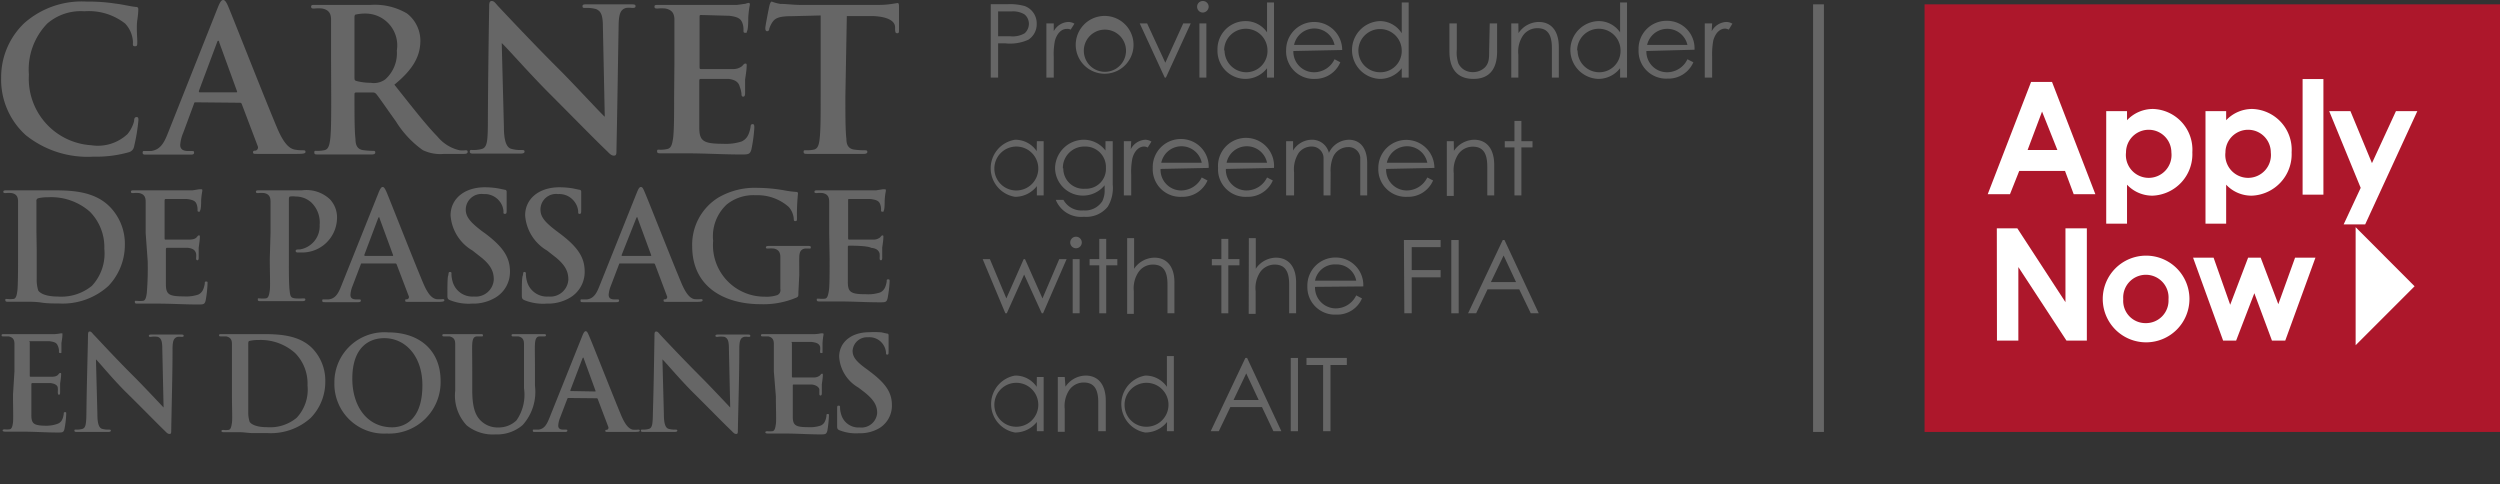 <svg id="Layer_1" data-name="Layer 1" xmlns="http://www.w3.org/2000/svg" viewBox="0 0 173 33.51"><rect x="0" y="0" width="173" height="33.51" fill="#333333" stroke="none"/><defs><style>.cls-1{fill:#666;}.cls-2{fill:none;stroke:#666;stroke-miterlimit:10;stroke-width:0.75px;}.cls-3{fill:#ad172b;}.cls-4{fill:#fff;}</style></defs><path class="cls-1" d="M1.78,9.35a5.18,5.18,0,0,1-1.7-4,5.16,5.16,0,0,1,1.6-3.75A6,6,0,0,1,6,.11,12.41,12.41,0,0,1,8,.25C8.51.31,9,.44,9.4.48c.15,0,.17.08.17.16s0,.28-.07.76,0,1.2,0,1.47,0,.33-.17.33-.13-.12-.13-.31a2,2,0,0,0-.54-1.26A4.08,4.08,0,0,0,5.84.78a3.55,3.55,0,0,0-2.57.85A4.57,4.57,0,0,0,2,5.17a4.61,4.61,0,0,0,4.31,4.88,3,3,0,0,0,2.51-.77,2.27,2.27,0,0,0,.46-.9c0-.22.07-.28.18-.28s.12.1.12.21a12.72,12.72,0,0,1-.3,1.82.5.5,0,0,1-.35.4,8.26,8.26,0,0,1-2.47.31A6.83,6.83,0,0,1,1.78,9.35Z"/><path class="cls-1" d="M13.54,7.08c-.07,0-.09,0-.12.11l-.74,2a2.64,2.64,0,0,0-.21.84c0,.24.13.42.55.42h.21c.16,0,.2,0,.2.11s-.08.14-.23.14c-.44,0-1,0-1.45,0-.15,0-.91,0-1.62,0-.17,0-.26,0-.26-.14s.09-.11.19-.11l.4,0c.63-.09.89-.55,1.16-1.24L15.06.55c.16-.4.26-.55.38-.55s.21.12.35.44c.32.75,2.51,6.34,3.39,8.42.52,1.23.92,1.42,1.2,1.49a3.1,3.1,0,0,0,.58.05c.11,0,.18,0,.18.11s-.13.14-.63.14-1.59,0-2.68,0c-.25,0-.32,0-.32-.11s.06-.11.19-.12a.23.23,0,0,0,.13-.32l-1.1-2.9a.13.13,0,0,0-.14-.09Zm2.79-.69c.07,0,.09,0,.07-.08L15.17,2.93c0-.12-.1-.17-.15,0L13.76,6.3s0,.09.05.09Z"/><path class="cls-1" d="M22.91,4.27c0-2.08,0-2.46,0-2.9S22.75.68,22.3.59a2.64,2.64,0,0,0-.54,0c-.15,0-.23,0-.23-.13s.1-.12.3-.12c.73,0,1.59,0,1.88,0l1.93,0a4.36,4.36,0,0,1,2.52.59,2.38,2.38,0,0,1,.93,1.87c0,1-.41,1.93-1.8,3.06,1.22,1.53,2.17,2.76,3,3.61a2.75,2.75,0,0,0,1.52.93,2,2,0,0,0,.39,0c.11,0,.16,0,.16.11s-.1.14-.26.14H30.73a2.83,2.83,0,0,1-1.47-.26,6.86,6.86,0,0,1-1.87-2c-.55-.76-1.18-1.69-1.36-1.89a.28.28,0,0,0-.24-.1l-1.15,0a.1.1,0,0,0-.11.11v.2c0,1.27,0,2.35.07,2.92,0,.4.12.7.53.76a5.73,5.73,0,0,0,.67.05c.11,0,.17,0,.17.11s-.1.14-.28.14c-.79,0-1.8,0-2,0s-1.12,0-1.67,0c-.18,0-.27,0-.27-.14s.05-.11.22-.11a2.11,2.11,0,0,0,.49-.05c.27-.06.34-.36.39-.76.07-.57.07-1.65.07-2.91Zm1.62,1.08c0,.15,0,.21.12.25a3.85,3.85,0,0,0,1,.13,1.34,1.34,0,0,0,1-.23,2.41,2.41,0,0,0,.81-2A2.2,2.2,0,0,0,25.38.94a3.06,3.06,0,0,0-.73.06c-.09,0-.12.08-.12.19Z"/><path class="cls-1" d="M33.85.53c0-.27,0-.46.18-.46s.27.18.5.42,2.25,2.41,4.25,4.4c.93.93,2.84,3,3.07,3.19l-.13-6.22c0-.83-.14-1.09-.47-1.23a2.24,2.24,0,0,0-.72-.08c-.17,0-.22,0-.22-.13s.15-.12.35-.12c.72,0,1.37,0,1.66,0s.67,0,1.34,0c.18,0,.32,0,.32.12s-.09.13-.25.13a1.5,1.5,0,0,0-.41,0c-.38.11-.49.4-.51,1.16-.05,2.89-.09,5.75-.15,8.64,0,.3,0,.42-.18.42s-.31-.15-.46-.3c-.86-.82-2.61-2.61-4-4s-3-3.23-3.3-3.49l.15,5.79c0,1.06.21,1.42.48,1.52a2.23,2.23,0,0,0,.71.09c.15,0,.24,0,.24.11s-.13.14-.32.14c-.89,0-1.44,0-1.69,0s-.77,0-1.48,0c-.18,0-.3,0-.3-.14s.08-.11.21-.11a2.23,2.23,0,0,0,.62-.07c.36-.11.41-.5.42-1.69C33.77,5.73,33.82,2.35,33.85.53Z"/><path class="cls-1" d="M46.67,4.27c0-2.08,0-2.46,0-2.9S46.5.68,46.05.59a2.6,2.6,0,0,0-.53,0c-.15,0-.23,0-.23-.13s.09-.12.3-.12c.63,0,1.26,0,2,0H51l.59-.08a.9.9,0,0,1,.22-.06c.07,0,.08.06.08.12s-.07.27-.11.89c0,.14,0,.74-.07.91s0,.15-.14.15-.12-.08-.12-.25a1.35,1.35,0,0,0-.08-.44c-.1-.24-.23-.41-.92-.49-.23,0-1.67-.05-1.94-.05-.07,0-.1,0-.1.13V4.63c0,.09,0,.15.1.15.3,0,1.87,0,2.19,0a1,1,0,0,0,.66-.21c.09-.11.15-.17.21-.17s.1,0,.1.11,0,.3-.11,1c0,.28,0,.83,0,.92s0,.26-.13.26-.12-.15-.12-.22A2.08,2.08,0,0,0,51.19,6c-.07-.28-.27-.48-.77-.54-.26,0-1.62,0-1.94,0-.07,0-.09.06-.09.14V6.68c0,.46,0,1.72,0,2.12,0,.95.25,1.15,1.65,1.15a3.52,3.52,0,0,0,1.28-.16c.36-.17.52-.46.62-1,0-.15.05-.2.15-.2s.11.11.11.24A10.37,10.37,0,0,1,52,10.33c-.1.36-.22.36-.74.36-1.22,0-2.42-.08-3.79-.08-.55,0-1.11,0-1.72,0-.18,0-.28,0-.28-.14s.06-.11.22-.11a2,2,0,0,0,.49-.05c.28-.06.34-.36.4-.76.07-.57.07-1.65.07-2.91Z"/><path class="cls-1" d="M58.5,6.68c0,1.26,0,2.34.07,2.93,0,.38.12.68.53.74a5.49,5.49,0,0,0,.7.05c.15,0,.22,0,.22.11s-.11.14-.26.14c-.9,0-1.76,0-2.15,0s-1.17,0-1.72,0c-.18,0-.28,0-.28-.14s.06-.11.22-.11a2.2,2.2,0,0,0,.5-.05c.27-.06.35-.36.39-.76.07-.57.07-1.65.07-2.91V1.07l-2,.05c-.79,0-1.12.1-1.33.4a1.79,1.79,0,0,0-.23.48c0,.11-.07.16-.15.16s-.12-.07-.12-.22.26-1.46.29-1.57.08-.26.16-.26A2.82,2.82,0,0,0,54,.27c.4,0,.92.07,1.37.07h5.42a6,6,0,0,0,.94-.07l.37-.06c.1,0,.11.08.11.28s0,1.23,0,1.59c0,.14,0,.22-.12.22s-.14-.07-.15-.27c0,0,0-.11,0-.15,0-.36-.39-.74-1.61-.77-.36,0-.92,0-1.73,0Z"/><path class="cls-1" d="M1.25,16.12c0-1.56,0-1.85,0-2.17s-.1-.52-.44-.59a2.17,2.17,0,0,0-.4,0c-.11,0-.18,0-.18-.09s.08-.1.23-.1c.55,0,1.19,0,1.48,0s1,0,1.58,0c1.29,0,3,0,4.12,1.18a3.66,3.66,0,0,1,1,2.6A4.11,4.11,0,0,1,7.5,19.79,4.71,4.71,0,0,1,4.06,21c-.37,0-.79,0-1.18-.06s-.76-.06-1-.06H1.28l-.7,0c-.14,0-.21,0-.21-.11s0-.08.16-.08a1.66,1.66,0,0,0,.37,0c.21,0,.26-.26.3-.56s.05-1.25.05-2.19Zm1.29,1.13c0,1.09,0,1.88,0,2.08a2.35,2.35,0,0,0,.11.78c.13.19.53.41,1.34.41a3.34,3.34,0,0,0,2.37-.74,3.28,3.28,0,0,0,.86-2.56,3.49,3.49,0,0,0-1-2.57,4.06,4.06,0,0,0-2.91-1,2.79,2.79,0,0,0-.67.07.18.18,0,0,0-.12.2c0,.35,0,1.25,0,2.06Z"/><path class="cls-1" d="M10.08,16.12c0-1.56,0-1.85,0-2.17s-.11-.52-.45-.59a2.1,2.1,0,0,0-.4,0c-.11,0-.17,0-.17-.09s.07-.1.22-.1c.48,0,1,0,1.48,0h2.57l.44-.07a1,1,0,0,1,.17,0c.05,0,.06,0,.06.09s-.05.2-.08.67c0,.1,0,.56-.06.68s0,.11-.1.11-.09-.06-.09-.18a1,1,0,0,0-.06-.33c-.07-.19-.18-.31-.69-.37-.17,0-1.25,0-1.46,0,0,0-.07,0-.07.1v2.6c0,.07,0,.11.07.11.23,0,1.41,0,1.64,0s.41-.05.5-.15.11-.14.16-.14.07,0,.07.09,0,.22-.08.75c0,.2,0,.61,0,.68s0,.2-.09.2-.09-.11-.09-.16a1.17,1.17,0,0,0,0-.3c-.05-.21-.19-.36-.57-.4-.2,0-1.21,0-1.46,0,0,0-.06,0-.06.1v.81c0,.35,0,1.29,0,1.59,0,.71.18.86,1.23.86a2.7,2.7,0,0,0,1-.12c.26-.12.39-.34.46-.76,0-.11,0-.15.11-.15s.08.08.08.18a8.1,8.1,0,0,1-.13,1.14c-.07.27-.16.27-.55.27-.92,0-1.82-.06-2.85-.06-.41,0-.83,0-1.29,0-.14,0-.21,0-.21-.11s0-.08.17-.08a1.82,1.82,0,0,0,.37,0c.2,0,.25-.26.29-.56a21,21,0,0,0,.06-2.19Z"/><path class="cls-1" d="M18.72,16.12c0-1.56,0-1.85,0-2.17s-.1-.52-.44-.59a2.17,2.17,0,0,0-.4,0c-.11,0-.17,0-.17-.09s.07-.1.22-.1c.55,0,1.19,0,1.48,0l1.49,0a2.38,2.38,0,0,1,1.93.62,1.82,1.82,0,0,1,.49,1.35,2.41,2.41,0,0,1-2.52,2.33h-.22s-.12,0-.12-.1.07-.11.29-.11a1.63,1.63,0,0,0,1.37-1.7A1.91,1.91,0,0,0,21.53,14a1.59,1.59,0,0,0-1.06-.4,1.45,1.45,0,0,0-.4,0c-.05,0-.08.08-.08.19v4.11c0,.94,0,1.76.05,2.2s.09.51.4.55a4.38,4.38,0,0,0,.52,0c.12,0,.17,0,.17.08s-.09.11-.2.11c-.68,0-1.32,0-1.59,0l-1.29,0c-.14,0-.21,0-.21-.11s0-.08.16-.08a1.66,1.66,0,0,0,.37,0c.21,0,.26-.26.3-.56s0-1.25,0-2.19Z"/><path class="cls-1" d="M25.05,18.23c-.05,0-.07,0-.09.08l-.56,1.47a2,2,0,0,0-.15.62c0,.19.09.32.41.32h.15c.13,0,.16,0,.16.08s-.06.11-.18.11l-1.08,0c-.12,0-.68,0-1.22,0-.13,0-.19,0-.19-.11s.06-.08.14-.08l.3,0c.47-.06.67-.41.87-.92l2.58-6.45c.12-.3.2-.41.29-.41s.15.09.26.33c.24.56,1.88,4.75,2.54,6.31.39.93.69,1.07.91,1.12a2.22,2.22,0,0,0,.43,0c.08,0,.13,0,.13.08s-.09.11-.47.11-1.19,0-2,0c-.19,0-.24,0-.24-.09s0-.08.14-.09a.16.16,0,0,0,.1-.23l-.83-2.18a.1.1,0,0,0-.1-.07Zm2.1-.52c.05,0,.06,0,.05-.06l-.93-2.53c0-.1-.07-.13-.11,0l-.95,2.52s0,.07.05.07Z"/><path class="cls-1" d="M31.16,20.78c-.17-.07-.2-.12-.2-.34,0-.57,0-1.19.05-1.35s0-.27.13-.27.1.1.1.18a2.18,2.18,0,0,0,.09.52,1.42,1.42,0,0,0,1.47,1,1.25,1.25,0,0,0,1.37-1.17c0-.51-.15-1-1-1.64l-.47-.37a3.07,3.07,0,0,1-1.52-2.44c0-1.13.94-1.94,2.37-1.94a5.58,5.58,0,0,1,.94.08l.43.09c.09,0,.14.06.14.13s0,.43,0,1.23c0,.23,0,.31-.12.31s-.1-.06-.1-.19a1.23,1.23,0,0,0-.26-.67,1.31,1.31,0,0,0-1.12-.51,1.09,1.09,0,0,0-1.23,1.06c0,.47.24.83,1.09,1.48l.29.21c1.24.94,1.68,1.65,1.68,2.62a2.06,2.06,0,0,1-1,1.79,3,3,0,0,1-1.63.42A3.47,3.47,0,0,1,31.16,20.78Z"/><path class="cls-1" d="M36.31,20.78c-.16-.07-.2-.12-.2-.34,0-.57,0-1.19.06-1.35s0-.27.12-.27.1.1.1.18a2.18,2.18,0,0,0,.09.52,1.43,1.43,0,0,0,1.47,1,1.25,1.25,0,0,0,1.38-1.17c0-.51-.16-1-1-1.64l-.47-.37a3.07,3.07,0,0,1-1.52-2.44c0-1.13.94-1.94,2.37-1.94a5.81,5.81,0,0,1,.95.08l.42.09c.09,0,.14.06.14.13s0,.43,0,1.23c0,.23,0,.31-.11.31s-.1-.06-.1-.19a1.27,1.27,0,0,0-.27-.67,1.3,1.3,0,0,0-1.12-.51,1.08,1.08,0,0,0-1.22,1.06c0,.47.23.83,1.09,1.48l.28.21c1.24.94,1.69,1.65,1.69,2.62a2.07,2.07,0,0,1-1,1.79,3,3,0,0,1-1.63.42A3.47,3.47,0,0,1,36.31,20.78Z"/><path class="cls-1" d="M42.92,18.23c-.05,0-.07,0-.09.08l-.56,1.47a2,2,0,0,0-.15.62c0,.19.09.32.41.32h.15c.13,0,.16,0,.16.08s-.06.11-.18.11l-1.09,0c-.11,0-.67,0-1.21,0-.13,0-.19,0-.19-.11s.06-.08.14-.08l.3,0c.47-.06.67-.41.87-.92l2.58-6.45c.12-.3.19-.41.29-.41s.15.09.25.33c.25.56,1.89,4.75,2.55,6.31.39.93.69,1.07.9,1.12a2.39,2.39,0,0,0,.44,0c.08,0,.13,0,.13.08s-.09.11-.47.11-1.19,0-2,0c-.18,0-.23,0-.23-.09s0-.08.14-.09a.16.16,0,0,0,.09-.23l-.82-2.18a.1.1,0,0,0-.1-.07ZM45,17.71c.06,0,.07,0,.06-.06l-.93-2.53c0-.1-.07-.13-.11,0l-1,2.52s0,.07,0,.07Z"/><path class="cls-1" d="M55.25,20.22c0,.28,0,.3-.13.37a5.83,5.83,0,0,1-2.48.46c-2.51,0-4.74-1.19-4.74-4a3.83,3.83,0,0,1,1.78-3.36A5,5,0,0,1,52.45,13a10.84,10.84,0,0,1,1.81.17,7,7,0,0,0,.82.11c.12,0,.14.05.14.12a14.1,14.1,0,0,0-.07,1.68c0,.17,0,.22-.11.22s-.1-.05-.11-.13a1.39,1.39,0,0,0-.35-.85,3.26,3.26,0,0,0-2.29-.81,2.94,2.94,0,0,0-2,.64,3,3,0,0,0-.94,2.52,3.56,3.56,0,0,0,3.57,3.86,2.32,2.32,0,0,0,.87-.11A.37.37,0,0,0,54,20v-1c0-.51,0-.9,0-1.21s-.11-.52-.45-.59a2.1,2.1,0,0,0-.4,0c-.09,0-.15,0-.15-.08s.07-.1.22-.1c.53,0,1.18,0,1.49,0l1.2,0c.13,0,.2,0,.2.1s-.06.08-.13.08l-.28,0c-.28.05-.38.23-.39.59s0,.72,0,1.23Z"/><path class="cls-1" d="M57.38,16.12c0-1.56,0-1.85,0-2.17s-.11-.52-.45-.59a2.1,2.1,0,0,0-.4,0c-.11,0-.17,0-.17-.09s.07-.1.23-.1c.47,0,.94,0,1.47,0h2.57l.44-.07a1,1,0,0,1,.17,0c.05,0,.06,0,.06.09s-.05.2-.08.67c0,.1,0,.56-.05.68s0,.11-.11.11-.09-.06-.09-.18a1,1,0,0,0-.06-.33c-.07-.19-.18-.31-.69-.37-.17,0-1.25,0-1.46,0-.05,0-.07,0-.07.1v2.6c0,.07,0,.11.07.11.23,0,1.41,0,1.65,0a.73.73,0,0,0,.49-.15c.07-.08.11-.14.16-.14s.07,0,.07.09,0,.22-.08.75c0,.2,0,.61,0,.68s0,.2-.09.2-.09-.11-.09-.16a1.77,1.77,0,0,0,0-.3c-.06-.21-.2-.36-.58-.4C60,17,59,17,58.73,17c0,0-.06,0-.06.1v.81c0,.35,0,1.29,0,1.59,0,.71.19.86,1.23.86a2.7,2.7,0,0,0,1-.12c.26-.12.39-.34.46-.76,0-.11,0-.15.11-.15s.09.08.09.18a8.07,8.07,0,0,1-.14,1.14c-.07.27-.16.27-.55.27-.92,0-1.82-.06-2.85-.06-.41,0-.83,0-1.29,0-.13,0-.21,0-.21-.11s0-.08.17-.08a1.82,1.82,0,0,0,.37,0c.2,0,.25-.26.3-.56s.05-1.25.05-2.19Z"/><path class="cls-1" d="M1,25.7c0-1.36,0-1.62,0-1.9s-.09-.45-.39-.52l-.35,0c-.1,0-.15,0-.15-.08s.06-.08.2-.08l1.29,0H3.79a2.35,2.35,0,0,0,.39-.05.57.57,0,0,1,.14,0s0,0,0,.08,0,.18-.07.59c0,.09,0,.48,0,.59s0,.1-.09.1-.08-.05-.08-.16A.81.81,0,0,0,4,23.93c-.06-.16-.15-.27-.6-.32-.15,0-1.1,0-1.28,0s-.06,0-.06.09v2.28c0,.06,0,.09.06.09H3.59c.22,0,.35-.05.43-.14s.1-.12.15-.12.06,0,.06.08,0,.19-.07.65c0,.18,0,.54,0,.6s0,.18-.08.18S4,27.17,4,27.12a1.51,1.51,0,0,0,0-.26c0-.18-.17-.31-.5-.35-.17,0-1.06,0-1.28,0,0,0-.05,0-.05.09v.71c0,.31,0,1.14,0,1.4,0,.62.16.75,1.08.75A2.21,2.21,0,0,0,4,29.32c.24-.1.35-.29.41-.66,0-.1,0-.14.1-.14s.07.08.07.17a6.38,6.38,0,0,1-.12,1c-.06.24-.14.24-.48.24-.8,0-1.59-.06-2.49-.06-.36,0-.73,0-1.13,0q-.18,0-.18-.09s0-.07.14-.07a1.32,1.32,0,0,0,.32,0c.18,0,.23-.23.26-.49s0-1.09,0-1.92Z"/><path class="cls-1" d="M6.09,23.25c0-.18,0-.31.12-.31s.17.12.33.28S8,24.8,9.32,26.11c.61.61,1.87,1.95,2,2.09l-.09-4.08c0-.55-.09-.72-.31-.81a1.57,1.57,0,0,0-.48,0c-.1,0-.14,0-.14-.08s.1-.08.23-.08l1.09,0,.88,0c.12,0,.21,0,.21.08s-.06.08-.16.08a1.32,1.32,0,0,0-.27,0c-.25.08-.33.26-.34.77,0,1.89-.06,3.77-.09,5.67,0,.2,0,.28-.12.28s-.21-.1-.31-.2c-.56-.54-1.71-1.72-2.65-2.64S6.8,25,6.64,24.87l.1,3.8c0,.7.13.93.31,1a1.52,1.52,0,0,0,.47.06c.1,0,.15,0,.15.07s-.08.09-.21.09c-.58,0-.94,0-1.11,0s-.5,0-1,0c-.12,0-.2,0-.2-.09s.05-.07.14-.07a1.48,1.48,0,0,0,.41-.05c.23-.07.27-.33.28-1.11C6,26.66,6.07,24.44,6.09,23.25Z"/><path class="cls-1" d="M16.05,25.7c0-1.36,0-1.62,0-1.9s-.09-.45-.39-.52l-.35,0c-.1,0-.15,0-.15-.08s.06-.08.19-.08l1.3,0,1.38,0c1.12,0,2.63,0,3.6,1a3.21,3.21,0,0,1,.88,2.28,3.57,3.57,0,0,1-1,2.51,4.12,4.12,0,0,1-3,1.06c-.33,0-.7,0-1,0s-.65-.06-.88-.06h-.51l-.62,0q-.18,0-.18-.09s0-.07.14-.07a1.34,1.34,0,0,0,.33,0c.18,0,.22-.23.26-.49s0-1.09,0-1.92Zm1.13,1c0,.95,0,1.64,0,1.82a2,2,0,0,0,.1.68c.12.17.47.36,1.18.36a2.88,2.88,0,0,0,2.07-.65,2.85,2.85,0,0,0,.75-2.24,3,3,0,0,0-.86-2.24,3.57,3.57,0,0,0-2.55-.9,2.32,2.32,0,0,0-.59.06c-.08,0-.1.08-.1.18,0,.31,0,1.09,0,1.8Z"/><path class="cls-1" d="M23.14,26.49A3.46,3.46,0,0,1,26.85,23c2.24,0,3.64,1.3,3.64,3.36A3.56,3.56,0,0,1,26.76,30,3.43,3.43,0,0,1,23.14,26.49Zm6.09.17c0-2-1.16-3.26-2.64-3.26-1,0-2.21.58-2.21,2.81,0,1.87,1,3.36,2.76,3.36C27.77,29.57,29.23,29.26,29.23,26.66Z"/><path class="cls-1" d="M32.68,27c0,1.3.26,1.85.7,2.21a1.66,1.66,0,0,0,1.12.37,1.76,1.76,0,0,0,1.24-.49,3.09,3.09,0,0,0,.52-2.22V25.7c0-1.36,0-1.62,0-1.9s-.09-.45-.38-.52l-.33,0c-.1,0-.15,0-.15-.08s.06-.08.19-.08l1,0,1,0c.12,0,.19,0,.19.08s-.06.08-.17.08l-.26,0c-.24,0-.31.2-.33.52s0,.54,0,1.9v1a3.43,3.43,0,0,1-.85,2.71,2.69,2.69,0,0,1-1.87.65,2.88,2.88,0,0,1-2-.62,3,3,0,0,1-.8-2.39V25.7c0-1.36,0-1.62,0-1.9s-.09-.45-.39-.52l-.35,0c-.1,0-.15,0-.15-.08s.06-.08.2-.08l1.31,0,1.1,0c.14,0,.2,0,.2.08s0,.08-.14.08l-.26,0c-.25,0-.32.2-.34.52s0,.54,0,1.9Z"/><path class="cls-1" d="M39.33,27.54s-.06,0-.08.08l-.49,1.28a1.73,1.73,0,0,0-.13.55c0,.16.08.28.36.28h.13c.11,0,.14,0,.14.07s-.06.09-.16.09l-1,0c-.1,0-.59,0-1.06,0-.12,0-.17,0-.17-.09s0-.07.13-.07l.26,0c.41-.05.58-.36.76-.81l2.26-5.64c.1-.26.17-.36.25-.36s.13.08.22.29c.22.49,1.66,4.16,2.23,5.52.34.81.6.94.79,1a1.82,1.82,0,0,0,.38,0c.07,0,.12,0,.12.07s-.08.09-.42.09-1,0-1.76,0c-.16,0-.2,0-.2-.07s0-.07.12-.08a.15.15,0,0,0,.08-.21l-.72-1.9a.08.08,0,0,0-.09-.07Zm1.83-.45c.05,0,.06,0,.05-.05l-.81-2.22c0-.08-.06-.11-.1,0L39.47,27s0,.06,0,.06Z"/><path class="cls-1" d="M45.29,23.25c0-.18,0-.31.12-.31s.18.12.33.28,1.48,1.58,2.79,2.89c.61.61,1.87,1.95,2,2.09l-.09-4.08c0-.55-.09-.72-.31-.81a1.54,1.54,0,0,0-.47,0c-.11,0-.15,0-.15-.08s.1-.08.24-.08l1.09,0c.09,0,.44,0,.88,0,.11,0,.2,0,.2.08s0,.08-.16.08a1.32,1.32,0,0,0-.27,0c-.25.08-.32.26-.33.77,0,1.89-.06,3.77-.1,5.67,0,.2,0,.28-.12.28s-.2-.1-.3-.2c-.57-.54-1.72-1.72-2.65-2.64S46,25,45.84,24.87l.1,3.8c0,.7.13.93.31,1a1.6,1.6,0,0,0,.47.06c.1,0,.15,0,.15.07s-.08.09-.2.09c-.59,0-1,0-1.12,0s-.5,0-1,0c-.12,0-.2,0-.2-.09s.06-.07.15-.07a1.41,1.41,0,0,0,.4-.05c.24-.07.27-.33.28-1.11C45.24,26.66,45.27,24.44,45.29,23.25Z"/><path class="cls-1" d="M53.55,25.7c0-1.36,0-1.62,0-1.9s-.09-.45-.38-.52l-.35,0c-.1,0-.16,0-.16-.08s.07-.08.2-.08l1.3,0h2.24a2.2,2.2,0,0,0,.39-.05.74.74,0,0,1,.14,0c.05,0,.06,0,.06.08a4.76,4.76,0,0,0-.07.59c0,.09,0,.48,0,.59s0,.1-.09.1-.08-.05-.08-.16a1,1,0,0,0,0-.29c-.07-.16-.16-.27-.61-.32-.15,0-1.09,0-1.27,0s-.07,0-.07.09v2.28c0,.06,0,.09.07.09h1.44a.64.64,0,0,0,.43-.14c.06-.07.1-.12.14-.12s.06,0,.06.08,0,.19-.07.65c0,.18,0,.54,0,.6s0,.18-.09.18-.08-.1-.08-.15,0-.14,0-.26-.17-.31-.51-.35c-.17,0-1.06,0-1.27,0-.05,0-.06,0-.06.09v2.11c0,.62.17.75,1.08.75a2.26,2.26,0,0,0,.85-.11c.23-.1.34-.29.4-.66,0-.1,0-.14.1-.14s.07.08.07.17a7.89,7.89,0,0,1-.11,1c-.07.24-.15.24-.49.24-.8,0-1.59-.06-2.49-.06-.36,0-.73,0-1.13,0q-.18,0-.18-.09s0-.07.14-.07a1.34,1.34,0,0,0,.33,0c.18,0,.22-.23.26-.49s0-1.09,0-1.92Z"/><path class="cls-1" d="M58.11,29.78c-.15-.06-.18-.11-.18-.3,0-.5,0-1,0-1.18s0-.23.11-.23.09.08.09.15a1.78,1.78,0,0,0,.08.46,1.24,1.24,0,0,0,1.28.9,1.09,1.09,0,0,0,1.21-1c0-.44-.14-.85-.88-1.44l-.42-.32a2.66,2.66,0,0,1-1.33-2.13c0-1,.83-1.7,2.08-1.7A5.73,5.73,0,0,1,61,23l.36.08c.09,0,.13.05.13.11s0,.38,0,1.08c0,.2,0,.27-.09.27s-.09-.06-.09-.16a1.14,1.14,0,0,0-.24-.6,1.13,1.13,0,0,0-1-.44,1,1,0,0,0-1.07.93c0,.41.21.73,1,1.29l.25.19c1.08.82,1.47,1.44,1.47,2.29a1.82,1.82,0,0,1-.84,1.57,2.6,2.6,0,0,1-1.43.37A3.1,3.1,0,0,1,58.11,29.78Z"/><line class="cls-2" x1="125.84" y1="0.3" x2="125.84" y2="29.89"/><rect class="cls-3" x="133.18" y="0.3" width="39.82" height="29.59"/><path class="cls-4" d="M140.55,5.67H142l3,7.77H143.5l-.6-1.61h-3.17l-.64,1.61h-1.54Zm.76,2.05-1,2.66h2.06Z"/><path class="cls-4" d="M147.19,8.32A2.46,2.46,0,0,1,149,7.54a2.82,2.82,0,0,1,2.71,3,2.87,2.87,0,0,1-2.75,3,2.4,2.4,0,0,1-1.77-.76v2.7h-1.44V7.69h1.44Zm-.07,2.23a1.58,1.58,0,1,0,3.14,0,1.57,1.57,0,1,0-3.14,0Z"/><path class="cls-4" d="M154.05,8.32a2.48,2.48,0,0,1,1.81-.78,2.82,2.82,0,0,1,2.72,3,2.87,2.87,0,0,1-2.75,3,2.4,2.4,0,0,1-1.78-.76v2.7h-1.43V7.69h1.43ZM154,10.55a1.58,1.58,0,1,0,3.14,0,1.57,1.57,0,1,0-3.14,0Z"/><path class="cls-4" d="M159.34,5.47h1.44v8h-1.44Z"/><path class="cls-4" d="M161.18,7.69h1.47l1.49,3.6,1.66-3.6h1.48l-3.61,7.84h-1.49L163.36,13Z"/><path class="cls-4" d="M138.18,15.8h1.42l3.33,5.11V15.8h1.48v7.77H143l-3.33-5.09v5.09h-1.48Z"/><path class="cls-4" d="M151.51,20.69a3,3,0,1,1-3-3A3,3,0,0,1,151.51,20.69Zm-4.58,0a1.54,1.54,0,0,0,1.55,1.67,1.56,1.56,0,0,0,1.58-1.65,1.57,1.57,0,1,0-3.13,0Z"/><path class="cls-4" d="M151.76,17.83h1.42l1.15,3.26,1.24-3.26h.87l1.22,3.22,1.16-3.22h1.41l-2.09,5.74h-.92L156,20.29l-1.26,3.28h-.9Z"/><polygon class="cls-4" points="163.01 15.72 167.09 19.81 163.01 23.89 163.01 15.72"/><path class="cls-1" d="M68.56.29h1.18a3.75,3.75,0,0,1,1.17.13,1.27,1.27,0,0,1,.83,1.22,1.27,1.27,0,0,1-.58,1.11A3.07,3.07,0,0,1,69.57,3h-.5V5.37h-.51Zm.51.5V2.51c.29,0,.58,0,.84,0a1.64,1.64,0,0,0,1-.21.89.89,0,0,0,.29-.66A.85.85,0,0,0,70.9,1,1.52,1.52,0,0,0,70,.79Z"/><path class="cls-1" d="M72.92,2.16a1.2,1.2,0,0,1,1-.64.82.82,0,0,1,.43.12l-.26.41A.5.5,0,0,0,73.81,2c-.35,0-.67.31-.81.82a4.78,4.78,0,0,0-.08,1.14V5.37h-.51V1.62h.51Z"/><path class="cls-1" d="M78.4,3.5a2,2,0,0,1-3.92,0,2,2,0,1,1,3.92,0ZM75,3.51a1.46,1.46,0,1,0,2.92,0,1.46,1.46,0,1,0-2.92,0Z"/><path class="cls-1" d="M78.87,1.62h.51l1.26,2.72,1.24-2.72h.52L80.68,5.37H80.6Z"/><path class="cls-1" d="M83.64.46a.42.42,0,0,1-.41.41.4.4,0,0,1-.39-.41.39.39,0,0,1,.39-.39A.4.4,0,0,1,83.64.46ZM83,1.62h.48V5.37H83Z"/><path class="cls-1" d="M87.68,4.72a1.9,1.9,0,0,1-1.51.74,1.94,1.94,0,0,1-1.92-2,1.94,1.94,0,0,1,1.93-2,1.79,1.79,0,0,1,1.5.78V.17h.48v5.2h-.48ZM84.74,3.49A1.51,1.51,0,0,0,86.22,5a1.47,1.47,0,0,0,1.49-1.51,1.49,1.49,0,1,0-3,0Z"/><path class="cls-1" d="M89.5,3.53A1.43,1.43,0,0,0,90.91,5a1.57,1.57,0,0,0,1.44-.9l.4.21A1.88,1.88,0,0,1,91,5.46a1.91,1.91,0,0,1-2-2,1.94,1.94,0,1,1,3.88,0Zm2.85-.42a1.43,1.43,0,0,0-2.8,0Z"/><path class="cls-1" d="M97,4.72a1.9,1.9,0,0,1-1.52.74,2,2,0,0,1-1.92-2,2,2,0,0,1,1.94-2A1.79,1.79,0,0,1,97,2.3V.17h.48v5.2H97ZM94,3.49A1.5,1.5,0,0,0,95.51,5,1.47,1.47,0,0,0,97,3.51a1.48,1.48,0,1,0-3,0Z"/><path class="cls-1" d="M103.09,1.62h.51V3.56c0,1.26-.57,1.9-1.64,1.9s-1.66-.64-1.66-1.9V1.62h.51V3.44a2.33,2.33,0,0,0,.11.95,1.08,1.08,0,0,0,1,.6,1.17,1.17,0,0,0,.84-.33c.3-.32.29-.68.29-1.22Z"/><path class="cls-1" d="M105.08,2.29a1.71,1.71,0,0,1,1.4-.77c.82,0,1.39.56,1.39,1.74V5.37h-.48V3.32c0-.88-.27-1.37-1-1.37a1.21,1.21,0,0,0-1,.51,2,2,0,0,0-.32,1.33V5.37h-.49V1.62h.49Z"/><path class="cls-1" d="M112.11,4.72a1.9,1.9,0,0,1-1.51.74,2,2,0,0,1-1.93-2,2,2,0,0,1,1.94-2,1.79,1.79,0,0,1,1.5.78V.17h.48v5.2h-.48Zm-2.94-1.23A1.5,1.5,0,0,0,110.65,5a1.47,1.47,0,0,0,1.49-1.51,1.49,1.49,0,1,0-3,0Z"/><path class="cls-1" d="M113.93,3.53A1.43,1.43,0,0,0,115.34,5a1.56,1.56,0,0,0,1.43-.9l.41.21a1.88,1.88,0,0,1-1.79,1.13,1.91,1.91,0,0,1-2-2,1.93,1.93,0,0,1,1.93-2,1.9,1.9,0,0,1,1.94,2Zm2.84-.42a1.43,1.43,0,0,0-2.79,0Z"/><path class="cls-1" d="M118.45,2.16a1.21,1.21,0,0,1,1-.64.82.82,0,0,1,.43.12l-.25.41a.58.58,0,0,0-.26-.07c-.35,0-.67.31-.81.82a5.38,5.38,0,0,0-.08,1.14V5.37h-.51V1.62h.51Z"/><path class="cls-1" d="M71.75,9.77h.47v3.75h-.47v-.64a1.9,1.9,0,0,1-1.51.74,2,2,0,0,1,0-3.95,1.78,1.78,0,0,1,1.5.79Zm-2.94,1.88a1.51,1.51,0,0,0,1.48,1.53,1.52,1.52,0,1,0-1.48-1.53Z"/><path class="cls-1" d="M77,12.76a2.52,2.52,0,0,1-.34,1.54A1.91,1.91,0,0,1,75,15a1.88,1.88,0,0,1-1.94-1.17h.53a1.42,1.42,0,0,0,1.38.73,1.41,1.41,0,0,0,1.31-.64,1.65,1.65,0,0,0,.16-.82v-.28a1.93,1.93,0,0,1-3.43-1.19A2,2,0,0,1,75,9.67a1.88,1.88,0,0,1,1.5.75V9.77H77Zm-3.42-1.11a1.4,1.4,0,0,0,1.52,1.41,1.37,1.37,0,0,0,1.43-1.44,1.42,1.42,0,0,0-1.45-1.48A1.48,1.48,0,0,0,73.55,11.65Z"/><path class="cls-1" d="M78.25,10.32a1.21,1.21,0,0,1,1-.65.81.81,0,0,1,.43.13l-.26.41a.5.5,0,0,0-.25-.07c-.35,0-.67.3-.81.82a4.78,4.78,0,0,0-.08,1.14v1.42h-.51V9.77h.51Z"/><path class="cls-1" d="M80.31,11.69a1.43,1.43,0,0,0,1.41,1.49,1.6,1.6,0,0,0,1.44-.9l.4.21a1.88,1.88,0,0,1-1.79,1.13,1.91,1.91,0,0,1-2-2,1.94,1.94,0,0,1,1.93-2,1.91,1.91,0,0,1,1.94,2Zm2.85-.43a1.43,1.43,0,0,0-2.8,0Z"/><path class="cls-1" d="M84.83,11.69a1.43,1.43,0,0,0,1.42,1.49,1.58,1.58,0,0,0,1.43-.9l.4.21a1.88,1.88,0,0,1-1.79,1.13,1.9,1.9,0,0,1-2-2,1.94,1.94,0,1,1,3.87,0Zm2.85-.43a1.43,1.43,0,0,0-2.8,0Z"/><path class="cls-1" d="M92.07,13.52h-.48V11.6c0-.29,0-.53,0-.7a.81.81,0,0,0-.84-.76,1.12,1.12,0,0,0-.88.44,2.09,2.09,0,0,0-.32,1.35v1.59H89V9.77h.48v.65a1.53,1.53,0,0,1,1.29-.75,1.19,1.19,0,0,1,1.19.91,1.56,1.56,0,0,1,1.37-.91c.78,0,1.28.56,1.28,1.63v2.22h-.48v-2c0-.28,0-.5,0-.64a.81.81,0,0,0-.85-.7,1.14,1.14,0,0,0-1.06.76,2.51,2.51,0,0,0-.14,1Z"/><path class="cls-1" d="M95.92,11.69a1.43,1.43,0,0,0,1.41,1.49,1.59,1.59,0,0,0,1.44-.9l.4.21a1.88,1.88,0,0,1-1.79,1.13,1.91,1.91,0,0,1-2-2,1.94,1.94,0,1,1,3.88,0Zm2.85-.43a1.43,1.43,0,0,0-2.8,0Z"/><path class="cls-1" d="M100.61,10.44a1.74,1.74,0,0,1,1.4-.77c.82,0,1.39.57,1.39,1.75v2.1h-.48v-2c0-.88-.27-1.37-1-1.37a1.22,1.22,0,0,0-1,.51,2,2,0,0,0-.32,1.33v1.57h-.48V9.77h.48Z"/><path class="cls-1" d="M104.8,8.37h.48v1.4h.77v.43h-.77v3.32h-.48V10.2h-.67V9.77h.67Z"/><path class="cls-1" d="M68,17.93h.5l1.14,2.72,1.2-2.72h.09l1.21,2.72,1.16-2.72h.51l-1.63,3.75h-.09L70.87,19l-1.2,2.68h-.1Z"/><path class="cls-1" d="M74.86,16.78a.4.4,0,0,1-.4.4.4.4,0,0,1,0-.8A.4.4,0,0,1,74.86,16.78Zm-.63,1.15h.48v3.75h-.48Z"/><path class="cls-1" d="M76.07,16.53h.48v1.4h.77v.43h-.77v3.32h-.48V18.36H75.4v-.43h.67Z"/><path class="cls-1" d="M78,16.48h.48V18.6a1.72,1.72,0,0,1,1.41-.77c.81,0,1.38.57,1.38,1.7v2.15h-.48v-2c0-.88-.27-1.37-1-1.37a1.19,1.19,0,0,0-1,.51,2,2,0,0,0-.33,1.33v1.57H78Z"/><path class="cls-1" d="M84.52,16.53H85v1.4h.77v.43H85v3.32h-.48V18.36h-.66v-.43h.66Z"/><path class="cls-1" d="M86.42,16.48h.48V18.6a1.71,1.71,0,0,1,1.4-.77c.81,0,1.39.57,1.39,1.7v2.15h-.48v-2c0-.88-.27-1.37-1-1.37a1.22,1.22,0,0,0-1,.51,2,2,0,0,0-.32,1.33v1.57h-.48Z"/><path class="cls-1" d="M91,19.85a1.44,1.44,0,0,0,1.42,1.49,1.57,1.57,0,0,0,1.43-.9l.4.21a1.86,1.86,0,0,1-1.78,1.12,1.9,1.9,0,0,1-2-1.95,1.94,1.94,0,0,1,1.93-2,1.91,1.91,0,0,1,1.94,2Zm2.85-.43a1.37,1.37,0,0,0-1.4-1.12A1.39,1.39,0,0,0,91,19.42Z"/><path class="cls-1" d="M97.15,16.61h2.54v.49h-2v1.59h2v.5h-2v2.49h-.51Z"/><path class="cls-1" d="M100.43,16.61h.51v5.07h-.51Z"/><path class="cls-1" d="M104.11,16.61l2.37,5.07h-.55l-.8-1.66h-2.19l-.79,1.66h-.56l2.4-5.07Zm-.06,1.07-.88,1.84h1.74Z"/><path class="cls-1" d="M71.75,26.09h.47v3.75h-.47V29.2a1.92,1.92,0,0,1-1.51.73,2,2,0,0,1,0-3.94,1.77,1.77,0,0,1,1.5.78ZM68.81,28a1.51,1.51,0,0,0,1.48,1.53A1.52,1.52,0,1,0,68.81,28Z"/><path class="cls-1" d="M73.73,26.76a1.71,1.71,0,0,1,1.4-.77c.82,0,1.39.57,1.39,1.75v2.1H76v-2c0-.88-.27-1.37-1-1.37a1.21,1.21,0,0,0-1,.51,2,2,0,0,0-.32,1.33v1.57h-.48V26.09h.48Z"/><path class="cls-1" d="M80.76,29.2a1.92,1.92,0,0,1-1.51.73,2,2,0,0,1,0-3.94,1.79,1.79,0,0,1,1.5.78V24.64h.48v5.2h-.48ZM77.82,28a1.5,1.5,0,0,0,1.47,1.53A1.52,1.52,0,1,0,77.82,28Z"/><path class="cls-1" d="M86.3,24.77l2.37,5.07h-.55l-.79-1.67H85.14l-.8,1.67h-.56l2.4-5.07Zm-.06,1.07-.88,1.84H87.1Z"/><path class="cls-1" d="M89.32,24.77h.5v5.07h-.5Z"/><path class="cls-1" d="M90.41,25.26v-.49H93.2v.49H92.07v4.58h-.51V25.26Z"/></svg>